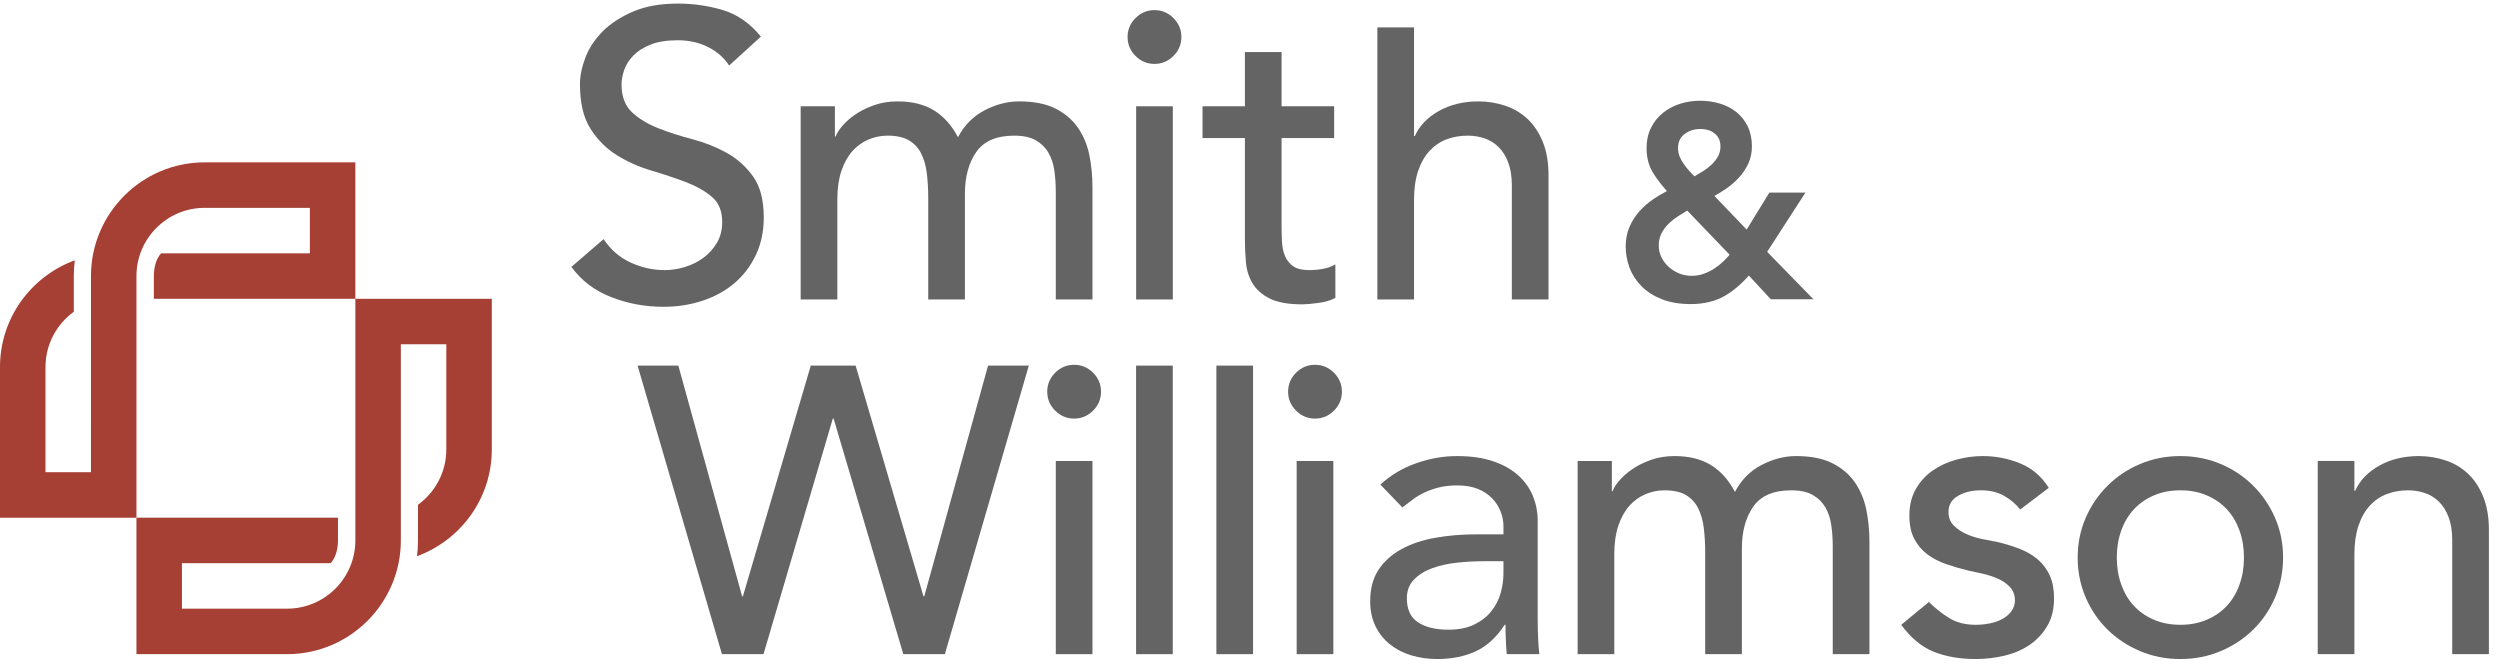 <?xml version="1.0" encoding="UTF-8"?>
<svg width="418px" height="112px" viewBox="0 0 418 112" version="1.1" xmlns="http://www.w3.org/2000/svg" xmlns:xlink="http://www.w3.org/1999/xlink">
    <!-- Generator: Sketch 53.2 (72643) - https://sketchapp.com -->
    <title>smith-williamson-larger copy</title>
    <desc>Created with Sketch.</desc>
    <g id="smith-williamson-larger-copy" stroke="none" stroke-width="1" fill="none" fill-rule="evenodd">
        <g id="SW-Large">
            <g id="Group-49" transform="translate(-0.6, 0)">
                <path d="M26.322,49.959 L60.016,49.959 L60.016,27.144 L34.82,27.144 C24.337,27.144 15.809,35.673 15.809,46.157 L15.807,78.954 L8.207,78.954 L8.207,61.364 C8.207,57.566 10.077,54.2 12.941,52.126 L12.941,46.157 C12.941,45.265 13.001,44.388 13.105,43.524 C5.822,46.19 0.6,53.169 0.6,61.364 L0.6,86.561 L23.415,86.561 L23.415,46.157 C23.415,39.868 28.532,34.751 34.82,34.751 L52.41,34.751 L52.41,42.353 L27.553,42.353 C26.707,43.199 26.322,44.741 26.322,46.157 L26.322,49.959 Z" id="Fill-1" fill="#A64034"></path>
                <path d="M57.107,86.559 L23.413,86.559 L23.413,109.374 L48.609,109.374 C59.093,109.374 67.621,100.845 67.621,90.362 L67.622,57.564 L75.223,57.564 L75.223,75.155 C75.223,78.953 73.352,82.319 70.488,84.393 L70.488,90.362 C70.488,91.254 70.428,92.13 70.325,92.994 C77.607,90.329 82.829,83.349 82.829,75.155 L82.829,49.958 L60.015,49.958 L60.015,90.362 C60.015,96.651 54.898,101.768 48.609,101.768 L31.02,101.768 L31.02,94.166 L55.876,94.166 C56.722,93.32 57.107,91.778 57.107,90.362 L57.107,86.559 Z" id="Fill-4" fill="#A64034"></path>
                <polygon id="Fill-6" fill="#636463" points="155.14 99.698 155.003 99.698 143.659 61.129 136.164 61.129 124.816 99.698 124.68 99.698 114.018 61.129 107.203 61.129 121.309 109.374 128.259 109.374 139.844 69.988 139.98 69.988 151.632 109.374 158.582 109.374 172.619 61.129 165.805 61.129"></polygon>
                <path d="M180.195,60.994 C178.968,60.994 177.912,61.436 177.026,62.32 C176.141,63.208 175.697,64.265 175.697,65.491 C175.697,66.718 176.141,67.771 177.026,68.659 C177.912,69.543 178.968,69.988 180.195,69.988 C181.421,69.988 182.477,69.543 183.363,68.659 C184.249,67.771 184.692,66.718 184.692,65.491 C184.692,64.265 184.249,63.208 183.363,62.32 C182.477,61.436 181.421,60.994 180.195,60.994" id="Fill-8" fill="#636463"></path>
                <polygon id="Fill-10" fill="#636463" points="177.128 109.374 183.261 109.374 183.261 77.074 177.128 77.074 177.128 103.373"></polygon>
                <polygon id="Fill-12" fill="#636463" points="190.553 109.374 196.686 109.374 196.686 61.129 190.553 61.129 190.553 103.373"></polygon>
                <polygon id="Fill-14" fill="#636463" points="203.978 109.374 210.111 109.374 210.111 61.129 203.978 61.129 203.978 103.373"></polygon>
                <path d="M220.469,60.994 C219.243,60.994 218.187,61.436 217.301,62.32 C216.415,63.208 215.972,64.265 215.972,65.491 C215.972,66.718 216.415,67.771 217.301,68.659 C218.187,69.543 219.243,69.988 220.469,69.988 C221.696,69.988 222.752,69.543 223.638,68.659 C224.524,67.771 224.967,66.718 224.967,65.491 C224.967,64.265 224.524,63.208 223.638,62.32 C222.752,61.436 221.696,60.994 220.469,60.994" id="Fill-16" fill="#636463"></path>
                <polygon id="Fill-18" fill="#636463" points="217.403 109.374 223.536 109.374 223.536 77.074 217.403 77.074 217.403 103.373"></polygon>
                <path d="M251.978,95.882 C251.978,96.969 251.818,98.074 251.501,99.188 C251.182,100.301 250.66,101.31 249.933,102.217 C249.206,103.127 248.252,103.867 247.071,104.435 C245.89,105.002 244.459,105.284 242.778,105.284 C240.642,105.284 238.95,104.876 237.702,104.058 C236.451,103.239 235.829,101.9 235.829,100.037 C235.829,98.767 236.225,97.719 237.02,96.904 C237.815,96.086 238.837,95.448 240.087,94.994 C241.336,94.543 242.721,94.235 244.244,94.075 C245.765,93.915 247.253,93.837 248.707,93.837 L251.978,93.837 L251.978,95.882 Z M257.702,103.512 L257.702,87.021 C257.702,85.617 257.44,84.262 256.917,82.969 C256.395,81.674 255.59,80.526 254.499,79.526 C253.409,78.528 252.012,77.732 250.308,77.142 C248.605,76.553 246.571,76.255 244.209,76.255 C241.937,76.255 239.666,76.653 237.395,77.45 C235.124,78.243 233.125,79.438 231.399,81.025 L235.079,84.842 C235.623,84.434 236.191,84.001 236.782,83.546 C237.372,83.095 238.031,82.697 238.758,82.355 C239.484,82.013 240.291,81.731 241.178,81.501 C242.064,81.276 243.096,81.163 244.278,81.163 C245.595,81.163 246.731,81.357 247.685,81.74 C248.639,82.129 249.433,82.65 250.07,83.309 C250.706,83.967 251.182,84.707 251.501,85.522 C251.818,86.342 251.978,87.16 251.978,87.975 L251.978,89.34 L247.481,89.34 C245.027,89.34 242.721,89.534 240.564,89.919 C238.406,90.305 236.52,90.942 234.908,91.826 C233.295,92.714 232.022,93.859 231.092,95.267 C230.16,96.675 229.695,98.425 229.695,100.514 C229.695,102.104 229.991,103.503 230.582,104.704 C231.171,105.908 231.978,106.921 233,107.737 C234.022,108.555 235.215,109.17 236.578,109.578 C237.941,109.986 239.372,110.19 240.87,110.19 C243.323,110.19 245.481,109.76 247.344,108.897 C249.206,108.035 250.819,106.557 252.182,104.466 L252.318,104.466 C252.318,106.103 252.387,107.737 252.523,109.374 L257.975,109.374 C257.883,108.512 257.815,107.602 257.77,106.648 C257.724,105.692 257.702,104.648 257.702,103.512 L257.702,103.512 Z" id="Fill-20" fill="#636463"></path>
                <path d="M310.785,80.721 C309.875,79.382 308.626,78.3 307.036,77.484 C305.446,76.666 303.401,76.255 300.903,76.255 C298.949,76.255 297.02,76.757 295.111,77.754 C293.204,78.755 291.726,80.254 290.682,82.252 C289.637,80.254 288.297,78.755 286.662,77.754 C285.027,76.757 283.005,76.255 280.598,76.255 C279.143,76.255 277.814,76.471 276.611,76.905 C275.407,77.337 274.363,77.858 273.476,78.472 C272.591,79.084 271.864,79.734 271.296,80.413 C270.728,81.094 270.376,81.661 270.24,82.117 L270.103,82.117 L270.103,77.074 L264.38,77.074 L264.38,109.374 L270.512,109.374 L270.512,92.61 C270.512,90.795 270.74,89.214 271.194,87.875 C271.648,86.535 272.26,85.432 273.033,84.569 C273.805,83.707 274.702,83.061 275.725,82.628 C276.747,82.195 277.804,81.982 278.894,81.982 C280.393,81.982 281.586,82.242 282.472,82.762 C283.358,83.286 284.039,84.014 284.515,84.946 C284.993,85.877 285.31,86.978 285.47,88.248 C285.628,89.521 285.708,90.93 285.708,92.473 L285.708,109.374 L291.841,109.374 L291.841,91.723 C291.841,88.863 292.476,86.523 293.748,84.708 C295.02,82.888 297.132,81.982 300.086,81.982 C301.585,81.982 302.788,82.242 303.697,82.762 C304.606,83.286 305.309,83.98 305.81,84.842 C306.309,85.705 306.638,86.705 306.798,87.84 C306.957,88.976 307.036,90.159 307.036,91.384 L307.036,109.374 L313.17,109.374 L313.17,90.565 C313.17,88.75 312.998,86.987 312.659,85.284 C312.318,83.581 311.692,82.06 310.785,80.721" id="Fill-23" fill="#636463"></path>
                <path d="M341.345,93.564 C340.504,92.84 339.505,92.247 338.347,91.792 C337.189,91.341 335.95,90.952 334.633,90.635 C333.952,90.497 333.134,90.34 332.18,90.158 C331.226,89.976 330.328,89.703 329.488,89.34 C328.647,88.976 327.921,88.499 327.308,87.909 C326.695,87.32 326.388,86.545 326.388,85.591 C326.388,84.412 326.921,83.512 327.989,82.901 C329.057,82.286 330.316,81.981 331.771,81.981 C333.314,81.981 334.622,82.286 335.69,82.901 C336.757,83.512 337.654,84.275 338.381,85.183 L343.151,81.571 C341.969,79.664 340.379,78.3 338.381,77.484 C336.382,76.666 334.292,76.255 332.112,76.255 C330.613,76.255 329.125,76.462 327.649,76.87 C326.172,77.277 324.855,77.892 323.696,78.711 C322.537,79.526 321.607,80.561 320.903,81.809 C320.198,83.061 319.847,84.525 319.847,86.206 C319.847,87.75 320.119,89.044 320.663,90.089 C321.209,91.133 321.935,91.996 322.845,92.679 C323.753,93.36 324.797,93.906 325.979,94.314 C327.16,94.722 328.409,95.088 329.727,95.404 C330.408,95.54 331.192,95.712 332.078,95.916 C332.963,96.12 333.804,96.393 334.599,96.732 C335.393,97.074 336.075,97.541 336.643,98.13 C337.211,98.72 337.495,99.469 337.495,100.379 C337.495,101.059 337.302,101.662 336.916,102.186 C336.53,102.706 336.03,103.139 335.417,103.478 C334.804,103.82 334.099,104.071 333.305,104.227 C332.509,104.387 331.726,104.466 330.954,104.466 C329.182,104.466 327.683,104.083 326.457,103.308 C325.229,102.537 324.116,101.649 323.117,100.652 L318.483,104.466 C320.074,106.648 321.879,108.148 323.902,108.963 C325.922,109.782 328.273,110.19 330.954,110.19 C332.543,110.19 334.123,110.007 335.69,109.647 C337.256,109.283 338.654,108.69 339.88,107.875 C341.107,107.056 342.106,105.999 342.878,104.704 C343.651,103.412 344.037,101.856 344.037,100.037 C344.037,98.538 343.799,97.268 343.321,96.221 C342.844,95.177 342.185,94.291 341.345,93.564" id="Fill-25" fill="#636463"></path>
                <path d="M375.04,97.754 C374.54,99.14 373.836,100.322 372.928,101.298 C372.018,102.277 370.906,103.048 369.589,103.616 C368.271,104.183 366.795,104.466 365.16,104.466 C363.525,104.466 362.047,104.183 360.73,103.616 C359.412,103.048 358.3,102.277 357.391,101.298 C356.482,100.322 355.779,99.14 355.279,97.754 C354.778,96.371 354.529,94.859 354.529,93.222 C354.529,91.588 354.778,90.08 355.279,88.693 C355.779,87.307 356.482,86.125 357.391,85.15 C358.3,84.174 359.412,83.399 360.73,82.832 C362.047,82.264 363.525,81.982 365.16,81.982 C366.795,81.982 368.271,82.264 369.589,82.832 C370.906,83.399 372.018,84.174 372.928,85.15 C373.836,86.125 374.54,87.307 375.04,88.693 C375.54,90.08 375.79,91.588 375.79,93.222 C375.79,94.859 375.54,96.371 375.04,97.754 M377.357,81.232 C375.813,79.686 373.995,78.472 371.905,77.585 C369.816,76.7 367.567,76.255 365.16,76.255 C362.752,76.255 360.503,76.7 358.414,77.585 C356.324,78.472 354.506,79.686 352.962,81.232 C351.418,82.775 350.203,84.569 349.317,86.614 C348.431,88.659 347.988,90.861 347.988,93.222 C347.988,95.587 348.431,97.801 349.317,99.868 C350.203,101.935 351.418,103.729 352.962,105.25 C354.506,106.774 356.324,107.975 358.414,108.863 C360.503,109.747 362.752,110.19 365.16,110.19 C367.567,110.19 369.816,109.747 371.905,108.863 C373.995,107.975 375.813,106.774 377.357,105.25 C378.901,103.729 380.117,101.935 381.003,99.868 C381.888,97.801 382.331,95.587 382.331,93.222 C382.331,90.861 381.888,88.659 381.003,86.614 C380.117,84.569 378.901,82.775 377.357,81.232" id="Fill-28" fill="#636463"></path>
                <path d="M415.788,83.036 C415.152,81.471 414.301,80.184 413.233,79.187 C412.165,78.187 410.916,77.45 409.485,76.973 C408.054,76.497 406.566,76.255 405.022,76.255 C402.524,76.255 400.32,76.791 398.413,77.858 C396.504,78.927 395.164,80.323 394.392,82.048 L394.255,82.048 L394.255,77.073 L388.123,77.073 L388.123,109.374 L394.255,109.374 L394.255,92.745 C394.255,90.885 394.483,89.271 394.937,87.909 C395.391,86.545 396.027,85.422 396.846,84.534 C397.663,83.65 398.617,83.001 399.707,82.593 C400.798,82.185 401.979,81.981 403.251,81.981 C404.205,81.981 405.124,82.129 406.01,82.424 C406.896,82.719 407.679,83.196 408.361,83.854 C409.042,84.513 409.588,85.375 409.997,86.445 C410.406,87.511 410.61,88.794 410.61,90.293 L410.61,109.374 L416.743,109.374 L416.743,88.59 C416.743,86.454 416.425,84.603 415.788,83.036" id="Fill-31" fill="#636463"></path>
                <path d="M118.184,43.122 C117.251,43.802 116.218,44.313 115.083,44.652 C113.947,44.994 112.834,45.163 111.744,45.163 C109.79,45.163 107.894,44.746 106.054,43.902 C104.215,43.065 102.704,41.757 101.523,39.985 L96.139,44.621 C97.775,46.891 99.977,48.572 102.749,49.66 C105.52,50.752 108.449,51.298 111.539,51.298 C113.857,51.298 116.037,50.956 118.081,50.275 C120.125,49.595 121.897,48.616 123.397,47.346 C124.895,46.072 126.088,44.508 126.974,42.645 C127.859,40.782 128.302,38.69 128.302,36.375 C128.302,33.468 127.712,31.185 126.531,29.526 C125.348,27.87 123.884,26.553 122.135,25.574 C120.386,24.598 118.478,23.836 116.411,23.291 C114.344,22.745 112.436,22.134 110.688,21.45 C108.939,20.769 107.473,19.885 106.292,18.793 C105.111,17.702 104.521,16.137 104.521,14.092 C104.521,13.365 104.668,12.571 104.964,11.706 C105.259,10.846 105.77,10.037 106.497,9.287 C107.223,8.538 108.189,7.926 109.394,7.449 C110.596,6.97 112.108,6.732 113.924,6.732 C115.832,6.732 117.536,7.12 119.035,7.892 C120.534,8.663 121.693,9.685 122.51,10.956 L127.825,6.12 C126.008,3.893 123.896,2.419 121.489,1.692 C119.08,0.964 116.558,0.6 113.924,0.6 C111.017,0.6 108.53,1.042 106.463,1.93 C104.395,2.814 102.704,3.915 101.386,5.232 C100.069,6.553 99.103,8.005 98.49,9.595 C97.877,11.185 97.571,12.684 97.571,14.092 C97.571,17.225 98.16,19.712 99.343,21.553 C100.523,23.394 101.988,24.859 103.737,25.947 C105.485,27.039 107.393,27.892 109.461,28.503 C111.528,29.118 113.436,29.755 115.186,30.413 C116.933,31.072 118.399,31.887 119.58,32.866 C120.761,33.841 121.352,35.262 121.352,37.125 C121.352,38.442 121.056,39.6 120.466,40.6 C119.875,41.597 119.114,42.438 118.184,43.122" id="Fill-34" fill="#636463"></path>
                <path d="M183.261,50.071 L183.261,31.263 C183.261,29.447 183.09,27.685 182.75,25.982 C182.409,24.279 181.784,22.758 180.876,21.418 C179.967,20.079 178.718,18.997 177.128,18.182 C175.537,17.363 173.493,16.953 170.995,16.953 C169.041,16.953 167.112,17.454 165.203,18.451 C163.296,19.452 161.819,20.951 160.774,22.949 C159.729,20.951 158.389,19.452 156.754,18.451 C155.118,17.454 153.096,16.953 150.689,16.953 C149.235,16.953 147.906,17.169 146.703,17.602 C145.499,18.034 144.454,18.555 143.568,19.17 C142.682,19.782 141.956,20.431 141.388,21.111 C140.819,21.792 140.468,22.359 140.332,22.814 L140.195,22.814 L140.195,17.771 L134.472,17.771 L134.472,50.071 L140.604,50.071 L140.604,33.308 C140.604,31.492 140.831,29.911 141.285,28.572 C141.739,27.233 142.352,26.129 143.125,25.267 C143.898,24.404 144.795,23.758 145.817,23.325 C146.838,22.893 147.895,22.68 148.986,22.68 C150.484,22.68 151.677,22.939 152.563,23.46 C153.449,23.984 154.131,24.711 154.607,25.643 C155.084,26.574 155.401,27.675 155.561,28.945 C155.72,30.219 155.8,31.627 155.8,33.17 L155.8,50.071 L161.933,50.071 L161.933,32.421 C161.933,29.56 162.568,27.221 163.84,25.405 C165.111,23.586 167.224,22.68 170.177,22.68 C171.677,22.68 172.88,22.939 173.789,23.46 C174.697,23.984 175.401,24.677 175.902,25.54 C176.4,26.402 176.73,27.402 176.89,28.538 C177.048,29.673 177.128,30.856 177.128,32.082 L177.128,50.071 L183.261,50.071 Z" id="Fill-37" fill="#636463"></path>
                <path d="M193.629,1.691 C192.404,1.691 191.347,2.134 190.461,3.018 C189.575,3.905 189.132,4.963 189.132,6.189 C189.132,7.415 189.575,8.468 190.461,9.356 C191.347,10.241 192.404,10.686 193.629,10.686 C194.856,10.686 195.912,10.241 196.798,9.356 C197.684,8.468 198.127,7.415 198.127,6.189 C198.127,4.963 197.684,3.905 196.798,3.018 C195.912,2.134 194.856,1.691 193.629,1.691" id="Fill-39" fill="#636463"></path>
                <polygon id="Fill-41" fill="#636463" points="196.696 17.771 190.563 17.771 190.563 44.071 190.563 50.071 196.696 50.071"></polygon>
                <path d="M223.875,49.799 L223.875,44.21 C223.238,44.574 222.534,44.825 221.762,44.96 C220.989,45.098 220.24,45.163 219.514,45.163 C218.332,45.163 217.435,44.95 216.822,44.517 C216.209,44.087 215.754,43.52 215.459,42.814 C215.162,42.108 214.993,41.315 214.948,40.427 C214.903,39.543 214.88,38.646 214.88,37.736 L214.88,23.087 L223.67,23.087 L223.67,17.771 L214.88,17.771 L214.88,8.711 L208.747,8.711 L208.747,17.771 L201.661,17.771 L201.661,23.087 L208.747,23.087 L208.747,39.916 C208.747,41.237 208.803,42.541 208.918,43.836 C209.03,45.132 209.395,46.302 210.008,47.346 C210.621,48.39 211.575,49.244 212.869,49.899 C214.165,50.558 215.992,50.887 218.355,50.887 C218.99,50.887 219.888,50.808 221.047,50.649 C222.206,50.492 223.148,50.207 223.875,49.799" id="Fill-43" fill="#636463"></path>
                <path d="M259.512,50.071 L259.512,29.287 C259.512,27.151 259.194,25.301 258.558,23.733 C257.922,22.168 257.07,20.882 256.003,19.885 C254.935,18.884 253.686,18.147 252.255,17.671 C250.824,17.194 249.336,16.953 247.792,16.953 C245.293,16.953 243.09,17.488 241.182,18.555 C239.274,19.624 237.934,21.02 237.162,22.745 L237.025,22.745 L237.025,4.583 L230.893,4.583 L230.893,50.071 L237.025,50.071 L237.025,33.443 C237.025,31.583 237.252,29.968 237.706,28.607 C238.161,27.243 238.797,26.12 239.615,25.233 C240.433,24.348 241.387,23.698 242.476,23.291 C243.568,22.883 244.749,22.68 246.02,22.68 C246.975,22.68 247.894,22.827 248.78,23.121 C249.666,23.416 250.45,23.893 251.131,24.552 C251.812,25.21 252.358,26.073 252.766,27.142 C253.175,28.209 253.379,29.491 253.379,30.99 L253.379,50.071 L259.512,50.071 Z" id="Fill-45" fill="#636463"></path>
                <path d="M282.132,27.434 C281.841,27.02 281.603,26.586 281.422,26.142 C281.252,25.725 281.166,25.275 281.166,24.801 C281.166,23.757 281.516,22.98 282.232,22.43 C282.989,21.85 283.859,21.568 284.892,21.568 C285.918,21.568 286.723,21.829 287.355,22.371 C287.965,22.89 288.261,23.583 288.261,24.487 C288.261,25.116 288.124,25.676 287.853,26.152 C287.568,26.656 287.198,27.123 286.758,27.539 C286.302,27.964 285.794,28.35 285.244,28.689 C284.783,28.972 284.336,29.237 283.902,29.484 C283.635,29.209 283.367,28.929 283.098,28.638 C282.753,28.263 282.428,27.859 282.132,27.434 L282.132,27.434 Z M285.425,45.789 C284.205,46.223 282.659,46.248 281.379,45.728 C280.734,45.468 280.141,45.099 279.619,44.63 C279.099,44.166 278.685,43.62 278.388,43.01 C278.093,42.408 277.943,41.748 277.943,41.05 C277.943,40.322 278.085,39.664 278.365,39.09 C278.652,38.5 279.035,37.964 279.504,37.497 C279.98,37.02 280.535,36.573 281.149,36.172 C281.672,35.832 282.191,35.511 282.703,35.21 L289.795,42.592 C289.464,42.974 289.11,43.346 288.743,43.704 C288.277,44.155 287.76,44.564 287.206,44.919 C286.659,45.27 286.06,45.563 285.425,45.789 L285.425,45.789 Z M302.474,32.198 L296.441,32.198 L292.642,38.386 L287.246,32.759 C287.869,32.414 288.49,32.035 289.1,31.624 C289.902,31.086 290.639,30.459 291.288,29.763 C291.945,29.06 292.485,28.265 292.894,27.401 C293.31,26.52 293.521,25.538 293.521,24.487 C293.521,23.228 293.286,22.104 292.824,21.144 C292.363,20.191 291.723,19.381 290.923,18.74 C290.13,18.106 289.195,17.626 288.143,17.313 C286.034,16.68 283.566,16.681 281.476,17.36 C280.409,17.707 279.454,18.216 278.637,18.875 C277.811,19.542 277.143,20.379 276.65,21.364 C276.156,22.351 275.906,23.493 275.906,24.756 C275.906,26.396 276.3,27.84 277.08,29.046 C277.713,30.031 278.463,31.005 279.311,31.948 C278.543,32.337 277.794,32.779 277.08,33.266 C276.167,33.885 275.361,34.589 274.683,35.361 C273.994,36.144 273.44,37.021 273.035,37.975 C272.623,38.941 272.415,40.021 272.415,41.185 C272.415,42.4 272.628,43.594 273.048,44.731 C273.473,45.88 274.143,46.924 275.037,47.832 C275.93,48.744 277.077,49.48 278.448,50.025 C279.81,50.567 281.436,50.842 283.282,50.842 C285.474,50.842 287.386,50.384 288.959,49.48 C290.375,48.668 291.736,47.521 293.009,46.071 L296.678,50.037 L303.807,50.037 L296.07,42.107 L302.474,32.198 Z" id="Fill-47" fill="#636463"></path>
            </g>
        </g>
    </g>
</svg>
